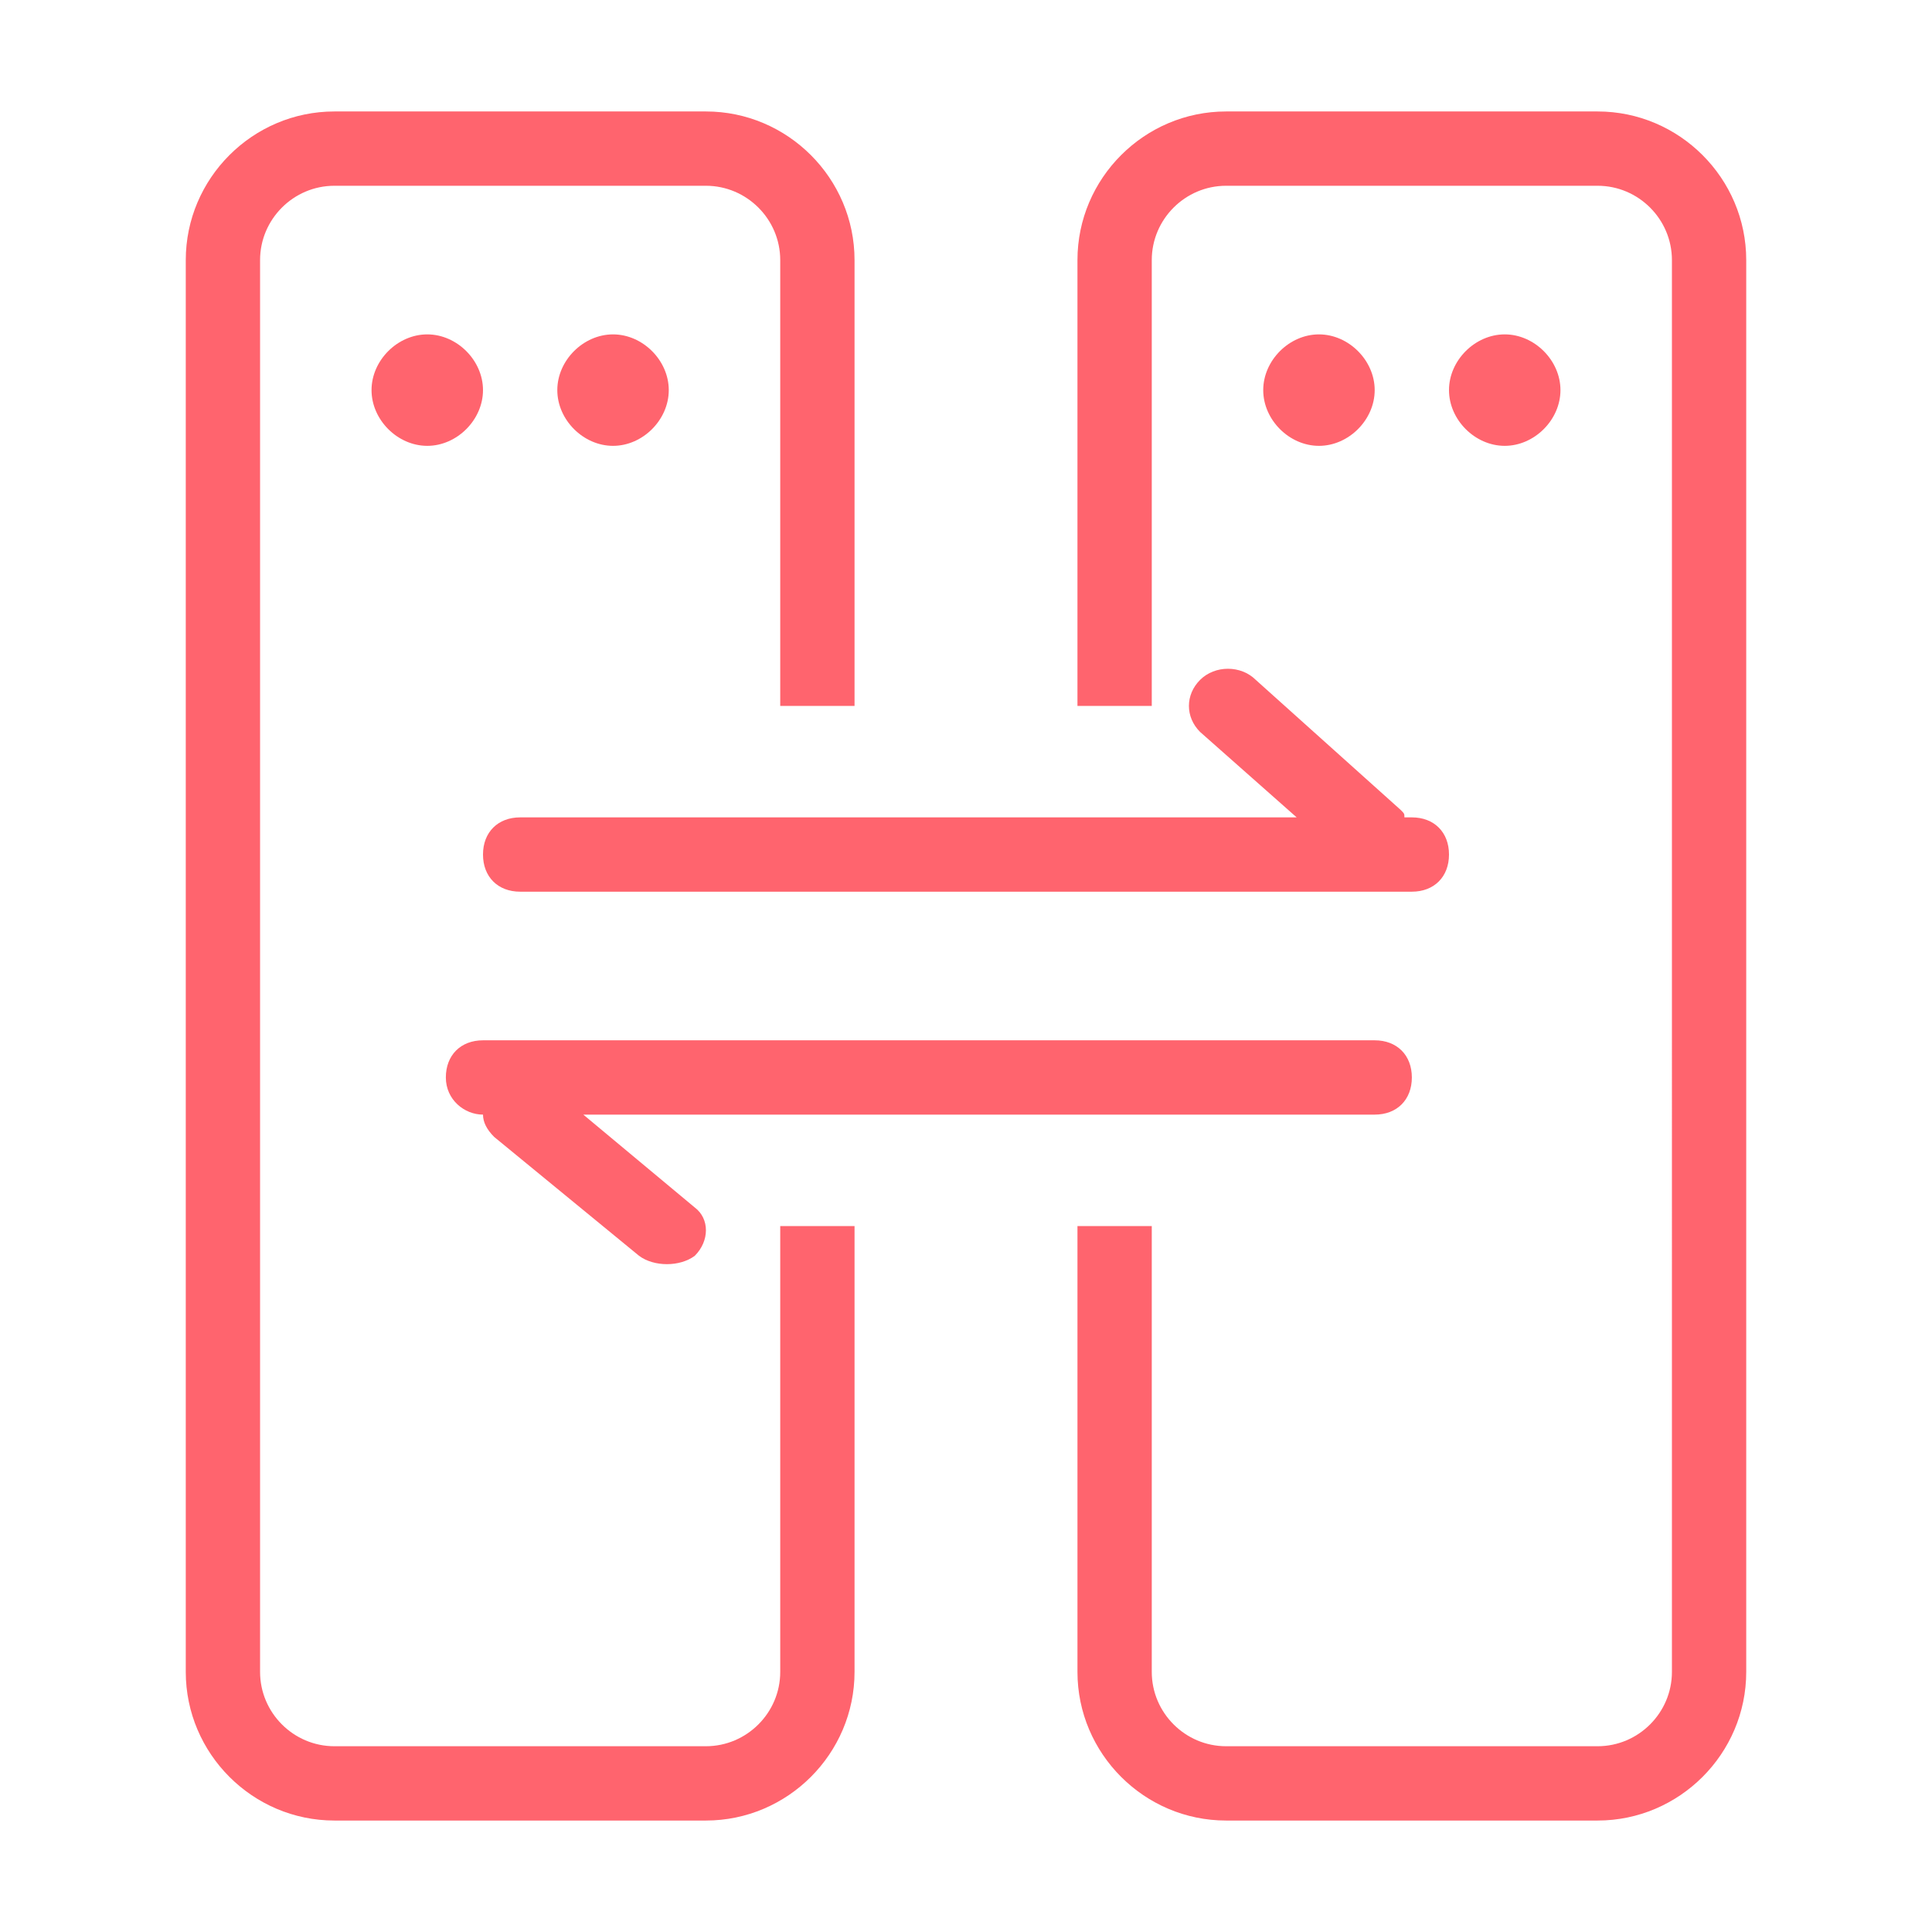 <?xml version="1.0" standalone="no"?><!DOCTYPE svg PUBLIC "-//W3C//DTD SVG 1.1//EN" "http://www.w3.org/Graphics/SVG/1.1/DTD/svg11.dtd"><svg t="1748874493524" class="icon" viewBox="0 0 1024 1024" version="1.1" xmlns="http://www.w3.org/2000/svg" p-id="49647" xmlns:xlink="http://www.w3.org/1999/xlink" width="100" height="100"><path d="M846.769 964.923H649.846c-43.323 0-78.769-35.446-78.769-78.769V649.846h39.385v236.308c0 21.662 17.723 39.385 39.385 39.385h196.923c21.662 0 39.385-17.723 39.385-39.385V137.846c0-21.662-17.723-39.385-39.385-39.385H649.846c-21.662 0-39.385 17.723-39.385 39.385v236.308h-39.385V137.846c0-43.323 35.446-78.769 78.769-78.769h196.923c43.323 0 78.769 35.446 78.769 78.769v748.308c0 43.323-35.446 78.769-78.769 78.769zM196.923 206.769c0-15.754 13.785-29.538 29.538-29.538s29.538 13.785 29.538 29.538-13.785 29.538-29.538 29.538-29.538-13.785-29.538-29.538zM728.615 590.769H309.169l59.077 49.231c7.877 5.908 7.877 17.723 0 25.6-7.877 5.908-21.662 5.908-29.538 0l-76.8-63.015c-3.938-3.938-5.908-7.877-5.908-11.815-9.846 0-19.692-7.877-19.692-19.692s7.877-19.692 19.692-19.692h472.615c11.815 0 19.692 7.877 19.692 19.692s-7.877 19.692-19.692 19.692zM295.385 206.769c0-15.754 13.785-29.538 29.538-29.538s29.538 13.785 29.538 29.538-13.785 29.538-29.538 29.538-29.538-13.785-29.538-29.538z m374.154 0c0-15.754 13.785-29.538 29.538-29.538s29.538 13.785 29.538 29.538-13.785 29.538-29.538 29.538-29.538-13.785-29.538-29.538zM797.538 177.231c15.754 0 29.538 13.785 29.538 29.538s-13.785 29.538-29.538 29.538-29.538-13.785-29.538-29.538 13.785-29.538 29.538-29.538zM748.308 472.615H275.692c-11.815 0-19.692-7.877-19.692-19.692s7.877-19.692 19.692-19.692h411.569l-51.2-45.292c-7.877-7.877-7.877-19.692 0-27.569 7.877-7.877 21.662-7.877 29.538 0l76.8 68.923c1.969 1.969 1.969 1.969 1.969 3.938h3.938c11.815 0 19.692 7.877 19.692 19.692s-7.877 19.692-19.692 19.692zM413.538 137.846c0-21.662-17.723-39.385-39.385-39.385H177.231c-21.662 0-39.385 17.723-39.385 39.385v748.308c0 21.662 17.723 39.385 39.385 39.385h196.923c21.662 0 39.385-17.723 39.385-39.385V649.846h39.385v236.308c0 43.323-35.446 78.769-78.769 78.769H177.231c-43.323 0-78.769-35.446-78.769-78.769V137.846c0-43.323 35.446-78.769 78.769-78.769h196.923c43.323 0 78.769 35.446 78.769 78.769v236.308h-39.385V137.846z" p-id="49648" fill="#ff646e"></path></svg>
